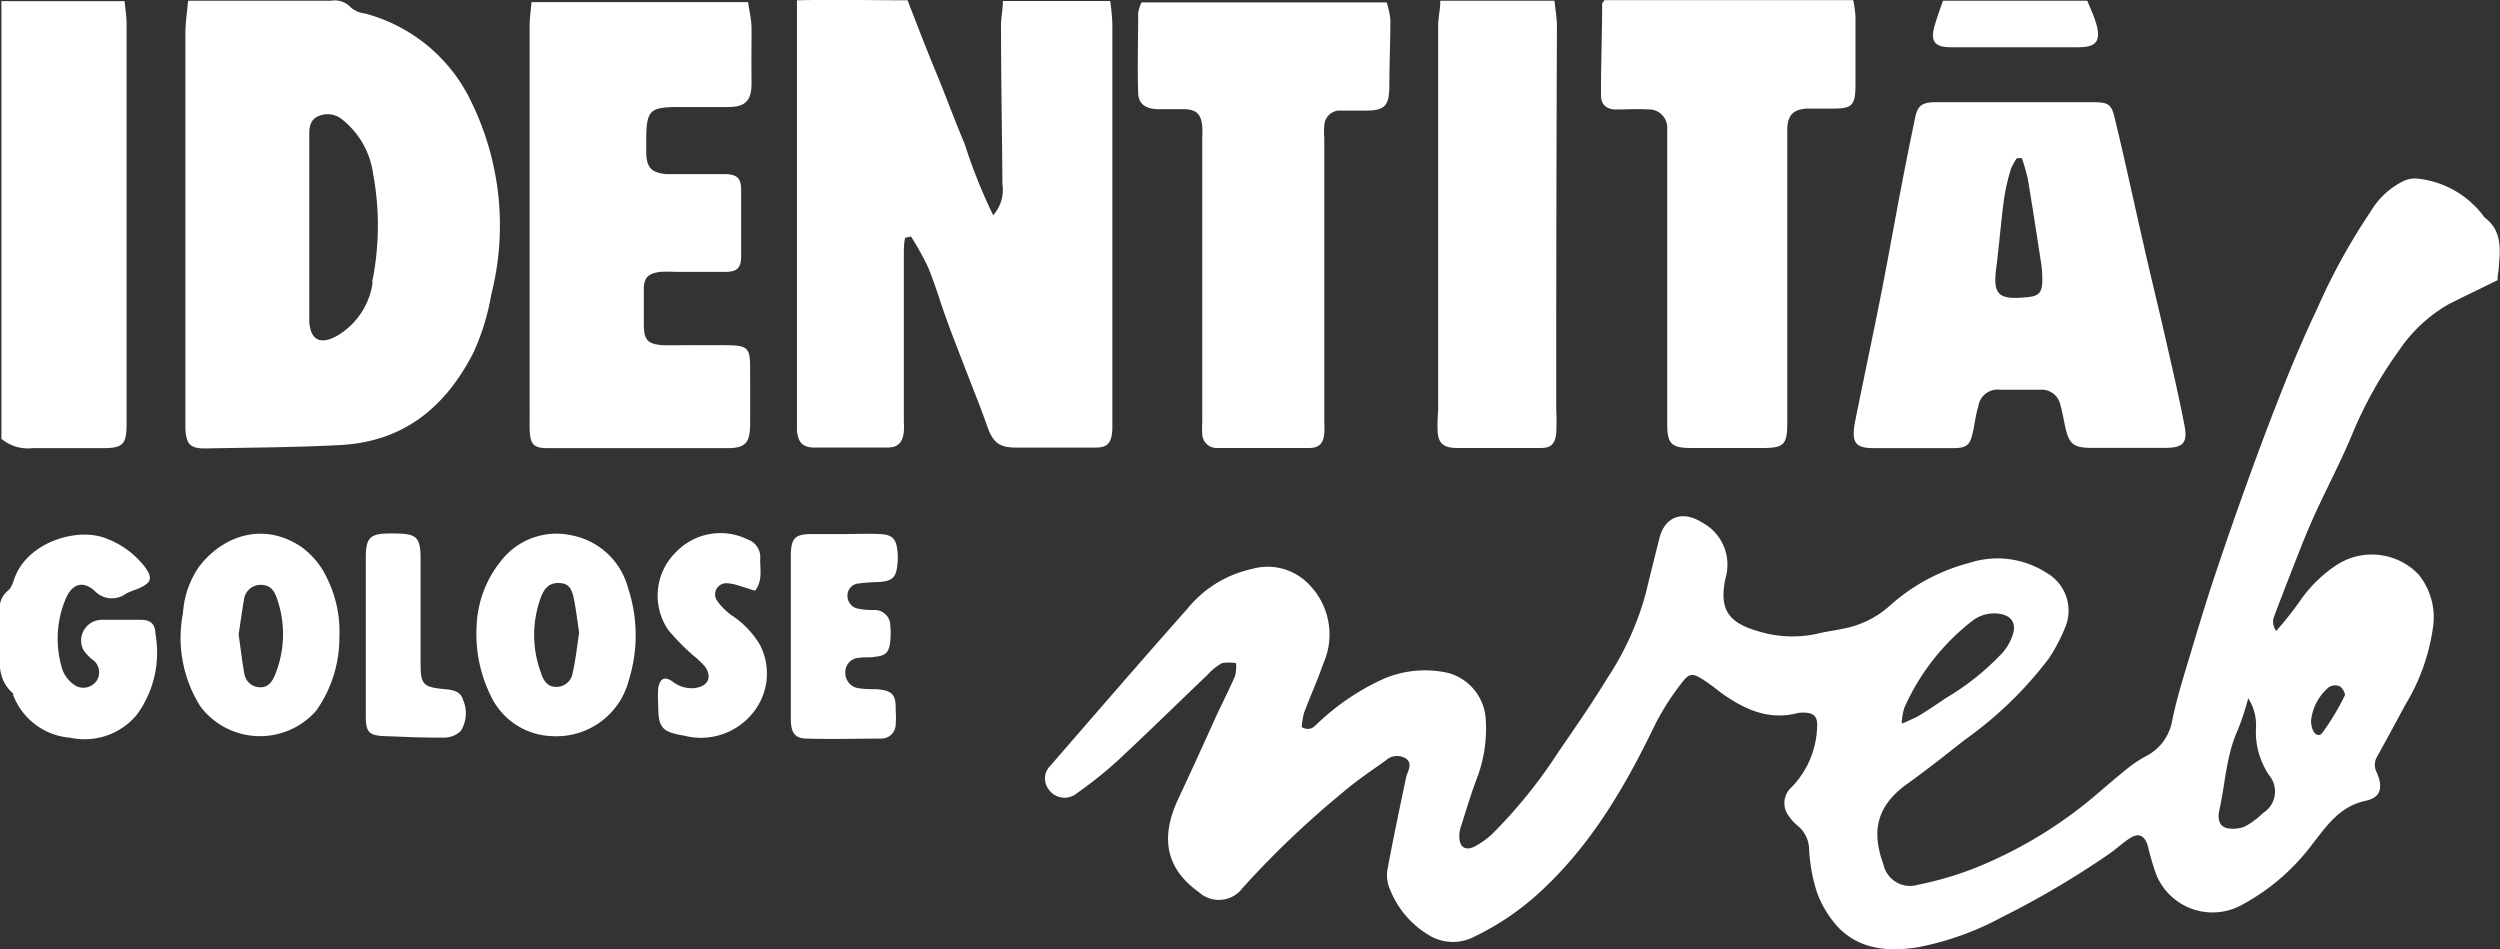 <svg id="identita-golose-logo_Immagine" data-name="identita-golose-logo Immagine" xmlns="http://www.w3.org/2000/svg" viewBox="0 0 175.17 66.52"><rect x="0" y="0" width="175.17" height="66.52" fill="#333333" stroke="none"/><defs><style>.cls-1{fill:#fff;}</style></defs><title>identita-golose-logo</title><path class="cls-1" d="M177.19,36.36l-.07-.1a6.65,6.65,0,0,0-4.67-2.62,1.91,1.91,0,0,0-1,.21,5.44,5.44,0,0,0-2.23,2.1,43.39,43.39,0,0,0-3.75,6.81c-.74,1.55-1.42,3.13-2.07,4.72q-1.27,3.17-2.44,6.37c-.87,2.39-1.72,4.8-2.53,7.22-.64,1.89-1.22,3.8-1.79,5.71-.48,1.61-1,3.21-1.33,4.85a3.46,3.46,0,0,1-1.85,2.49,8.51,8.51,0,0,0-1.29.86c-.81.65-1.59,1.33-2.38,2a30.69,30.69,0,0,1-8.37,5,23.71,23.71,0,0,1-3.91,1.14,1.91,1.91,0,0,1-2.43-1.41c-.72-2-.72-3.85,1.49-5.53,1.41-1,2.81-2.11,4.19-3.2a26.82,26.82,0,0,0,5.92-5.73,12.23,12.23,0,0,0,1.2-2.33,3.05,3.05,0,0,0-1.35-3.64,6.36,6.36,0,0,0-5.43-.71,13.43,13.43,0,0,0-5.63,3.05,6.77,6.77,0,0,1-3.31,1.58c-.51.11-1,.17-1.53.29a8.11,8.11,0,0,1-4.26-.11c-2.18-.61-2.83-1.56-2.35-3.77a3.34,3.34,0,0,0-1.65-3.87c-1.37-.87-2.63-.42-3,1.15-.32,1.28-.64,2.55-.95,3.83a20.33,20.33,0,0,1-2.65,5.87c-1.08,1.77-2.26,3.48-3.44,5.19a34.88,34.88,0,0,1-4.65,5.77,5.57,5.57,0,0,1-1.26.9c-.68.33-1.06,0-1.06-.74a2,2,0,0,1,.09-.59c.39-1.21.75-2.44,1.21-3.63a9.81,9.81,0,0,0,.55-4,3.57,3.57,0,0,0-2.64-3.21,7.35,7.35,0,0,0-4.68.49,16.76,16.76,0,0,0-4.41,3c-.28.26-.54.63-1.16.31a5.5,5.5,0,0,1,.16-1c.43-1.16.95-2.28,1.35-3.45a5,5,0,0,0-1-5.55A4,4,0,0,0,90.82,61a8,8,0,0,0-4.51,2.78c-2.36,2.66-4.69,5.34-7,8l-2.6,3a1.24,1.24,0,0,0-.2,1.54,1.36,1.36,0,0,0,2.07.38,30,30,0,0,0,2.72-2.16c2.16-2,4.28-4.09,6.42-6.13a3.92,3.92,0,0,1,1-.81,2.6,2.6,0,0,1,1,0,2.88,2.88,0,0,1-.07.89c-.41.95-.88,1.87-1.32,2.81Q87,74.26,85.63,77.19c-1.22,2.65-.83,4.8,1.48,6.45a2.08,2.08,0,0,0,3.09-.32,65.36,65.36,0,0,1,7-6.67c.93-.8,2-1.52,3-2.23a1.16,1.16,0,0,1,1.45-.12c.42.34.14.8,0,1.22-.46,2.19-.92,4.37-1.33,6.57a2.51,2.51,0,0,0,.2,1.4,6.53,6.53,0,0,0,2.67,3.14,3.22,3.22,0,0,0,3.2.14,18.75,18.75,0,0,0,4.82-3.32c3.5-3.28,5.84-7.34,7.9-11.61A17.69,17.69,0,0,1,121,68.91c.48-.64.76-.6,1.44-.16.47.3.91.65,1.37,1,1.55,1.08,3.18,1.84,5.15,1.37a1.84,1.84,0,0,1,.47-.06c.76,0,1.05.25,1,1a6.31,6.31,0,0,1-1.77,4.21,1.49,1.49,0,0,0-.19,2.07,3.27,3.27,0,0,0,.65.69,2.18,2.18,0,0,1,.75,1.56,11.56,11.56,0,0,0,.55,3.06A7.28,7.28,0,0,0,132,86.2c1.53,1.49,3.5,1.62,5.5,1.3a20.42,20.42,0,0,0,5.83-2.08,62.66,62.66,0,0,0,7.42-4.36c.57-.37,1.06-.86,1.63-1.22s1-.18,1.22.55a18.07,18.07,0,0,0,.61,2.06,4.26,4.26,0,0,0,5.8,2.18,15.05,15.05,0,0,0,5.15-4.39c1-1.27,1.9-2.62,3.71-3,1.05-.23,1.23-.9.79-1.95a1.14,1.14,0,0,1,0-1.13c.68-1.22,1.34-2.45,2-3.67a14.2,14.2,0,0,0,1.92-5.37,4.76,4.76,0,0,0-1-3.73,4.53,4.53,0,0,0-5.69-.71,9.4,9.4,0,0,0-2.64,2.58,25.08,25.08,0,0,1-1.65,2.08,1.08,1.08,0,0,1-.19-.9c.67-1.79,1.37-3.57,2.07-5.34q.47-1.17,1-2.31c.81-1.74,1.7-3.44,2.43-5.2a28.78,28.78,0,0,1,3.32-5.94,10.41,10.41,0,0,1,3.5-3.23c1.13-.57,2.27-1.11,3.38-1.66,0-.41.06-.57.07-.73C178.29,38.69,178.48,37.31,177.19,36.36ZM136.54,70.73a15.82,15.82,0,0,1,4.82-6.14,2.5,2.5,0,0,1,1.8-.46c.82.1,1.24.61,1,1.41a3.57,3.57,0,0,1-.74,1.33,17.89,17.89,0,0,1-4,3.19c-.62.43-1.25.85-1.89,1.24a12.34,12.34,0,0,1-1.17.53A4.4,4.4,0,0,1,136.54,70.73Zm29.75-1.45a.81.81,0,0,1,.76-.06c.19.1.42.52.35.65a17.21,17.21,0,0,1-1.57,2.61c-.3.39-.78,0-.79-.86A3.55,3.55,0,0,1,166.29,69.28Zm-4.62,8.82a5.75,5.75,0,0,1-1.24.93,2.13,2.13,0,0,1-1.34.11c-.54-.16-.59-.74-.48-1.22.43-1.9.48-3.88,1.32-5.69a20.56,20.56,0,0,0,.71-2.17,3.49,3.49,0,0,1,.54,2.13,5.4,5.4,0,0,0,.93,3.27A1.77,1.77,0,0,1,161.67,78.1Z" transform="translate(-3.11 -21.13)"/><path class="cls-1" d="M81.05,51.21c0-.28,0-.56,0-.84q0-13.78,0-27.59a15.53,15.53,0,0,0-.15-1.58H73.38c0,.6-.13,1.15-.13,1.69,0,3.72.07,7.44.1,11.16a2.66,2.66,0,0,1-.65,2.16,37.8,37.8,0,0,1-2-5c-.7-1.65-1.31-3.34-2-5s-1.32-3.32-2-5.06c-2.52,0-5.06-.06-7.75,0v2.63q0,13.2,0,26.4c0,.35,0,.72,0,1.07.06.84.37,1.22,1.17,1.24,1.72,0,3.44,0,5.16,0,.76,0,1.07-.36,1.16-1.1a5.77,5.77,0,0,0,0-.72c0-3.88,0-7.76,0-11.64,0-.41,0-.83.09-1.24l.41-.09a20,20,0,0,1,1.2,2.16c.47,1.14.82,2.33,1.24,3.5s.84,2.24,1.27,3.35c.54,1.42,1.12,2.82,1.62,4.25.4,1.13.79,1.52,2,1.53q2.76,0,5.52,0C80.7,52.51,81,52.2,81.05,51.21Z" transform="translate(-3.11 -21.13)"/><path class="cls-1" d="M36.22,28.45a11.51,11.51,0,0,0-7.52-6.37,1.87,1.87,0,0,1-1-.42,1.54,1.54,0,0,0-1.4-.48l-7.91,0h-2.1c-.08.87-.19,1.57-.19,2.28q0,13,0,26c0,.56,0,1.12,0,1.68.05,1.13.34,1.43,1.45,1.41,3.16-.06,6.31-.07,9.46-.24,4.42-.25,7.35-2.68,9.3-6.53a16.4,16.4,0,0,0,1.22-4A19.68,19.68,0,0,0,36.22,28.45Zm-7,12.47a5.14,5.14,0,0,1-2.51,3.75c-1.15.63-1.84.3-1.93-1,0-.88,0-1.76,0-2.64V36.92h0c0-2.07,0-4.15,0-6.23,0-.58,0-1.14.64-1.42a1.59,1.59,0,0,1,1.69.25,5.86,5.86,0,0,1,2.14,3.77A19.79,19.79,0,0,1,29.18,40.92Z" transform="translate(-3.11 -21.13)"/><path class="cls-1" d="M40.23,51.35c.05.94.3,1.18,1.27,1.18,4.19,0,8.39,0,12.58,0,1.28,0,1.58-.38,1.59-1.7s0-2.64,0-3.95-.16-1.54-1.49-1.56-2.39,0-3.59,0c-.32,0-.64,0-1,0-1.07-.07-1.35-.34-1.37-1.39,0-.84,0-1.68,0-2.51s.3-1.13,1.15-1.24a9.67,9.67,0,0,1,1.08,0c1.15,0,2.31,0,3.47,0,.86,0,1.11-.29,1.12-1.07,0-1.55,0-3.11,0-4.67,0-.8-.26-1.08-1.08-1.11-1,0-2,0-3,0-.4,0-.8,0-1.2,0-1-.12-1.32-.43-1.37-1.44,0-.24,0-.48,0-.72,0-2.37.16-2.55,2.48-2.54,1.08,0,2.16,0,3.24,0,1.29,0,1.68-.49,1.66-1.79s0-2.47,0-3.7c0-.62-.16-1.23-.24-1.86H40.35c-.05.62-.13,1.13-.13,1.64q0,13.55,0,27.09C40.23,50.39,40.2,50.87,40.23,51.35Z" transform="translate(-3.11 -21.13)"/><path class="cls-1" d="M134.32,52.53c1.88,0,3.76,0,5.63,0,1,0,1.2-.23,1.4-1.14.13-.58.19-1.19.37-1.76a1.37,1.37,0,0,1,1.56-1.19c.92,0,1.84,0,2.75,0a1.33,1.33,0,0,1,1.43,1c.14.5.23,1,.34,1.52.26,1.27.58,1.55,1.85,1.55h5.15c1.28,0,1.61-.33,1.37-1.59-.42-2.16-.92-4.29-1.41-6.44s-1-4.19-1.47-6.29c-.67-2.92-1.29-5.84-2-8.76-.23-1-.44-1.13-1.51-1.14h-5.39v0c-1.88,0-3.76,0-5.64,0-1,0-1.28.27-1.45,1.09q-.53,2.54-1,5c-.46,2.4-.88,4.79-1.35,7.18-.61,3.1-1.27,6.18-1.89,9.27C132.85,52.14,133.13,52.51,134.32,52.53ZM143,39.78c.19-1.55.32-3.11.52-4.65A15.16,15.16,0,0,1,144,33a3.81,3.81,0,0,1,.43-.79l.35,0a14.71,14.71,0,0,1,.41,1.44c.32,1.89.61,3.79.9,5.68a7.67,7.67,0,0,1,.12,1.43c0,.9-.26,1.14-1.13,1.2C143.08,42.15,142.72,41.75,143,39.78Z" transform="translate(-3.11 -21.13)"/><path class="cls-1" d="M84.21,28.78c.6,0,1.2,0,1.8,0,.92,0,1.24.32,1.34,1.18a5.77,5.77,0,0,1,0,.72q0,10,0,20a5.85,5.85,0,0,0,0,.84,1,1,0,0,0,1,1c2.16,0,4.32,0,6.48,0,.72,0,1-.33,1.07-1a5.77,5.77,0,0,0,0-.72q0-10,0-20a4.68,4.68,0,0,1,0-.84,1.09,1.09,0,0,1,1.2-1.08c.55,0,1.12,0,1.67,0,1.37,0,1.67-.31,1.69-1.71,0-1.56.07-3.12.07-4.67a5.68,5.68,0,0,0-.26-1.2H83.1a2.58,2.58,0,0,0-.24.73c0,1.88-.06,3.76,0,5.63C82.88,28.4,83.36,28.75,84.21,28.78Z" transform="translate(-3.11 -21.13)"/><path class="cls-1" d="M116.35,28.8c.76,0,1.52-.05,2.28,0a1.27,1.27,0,0,1,1.3,1.3c0,.28,0,.56,0,.84q0,9.94,0,19.9c0,1.39.29,1.68,1.69,1.68h5c1.48,0,1.72-.24,1.72-1.75q0-9.48,0-19c0-.56,0-1.12,0-1.67.06-.92.42-1.29,1.34-1.36.6,0,1.2,0,1.8,0,1.38,0,1.62-.19,1.64-1.56,0-1.64,0-3.28,0-4.92a8.39,8.39,0,0,0-.16-1.12H115.53c-.08.13-.16.19-.16.26,0,2.15-.09,4.3-.08,6.45C115.29,28.49,115.73,28.81,116.35,28.8Z" transform="translate(-3.11 -21.13)"/><path class="cls-1" d="M10.31,52.53c1.42,0,1.67-.27,1.67-1.69q0-14,0-28.07c0-.51-.09-1-.14-1.56H3.21V51.88a2.9,2.9,0,0,0,2.18.65Z" transform="translate(-3.11 -21.13)"/><path class="cls-1" d="M103.84,51.2c0,.95.37,1.31,1.33,1.32,2,0,3.92,0,5.88,0,.73,0,1-.26,1.1-1a17.82,17.82,0,0,0,0-1.79q0-13.38.05-26.76c0-.58-.11-1.16-.17-1.79h-8c0,.6-.14,1.14-.15,1.68q0,13.5,0,27C103.85,50.32,103.82,50.76,103.84,51.2Z" transform="translate(-3.11 -21.13)"/><path class="cls-1" d="M43.11,58.63a4.9,4.9,0,0,0-4.83,1.72,7.69,7.69,0,0,0-1.77,4.56,9.81,9.81,0,0,0,1,5,4.91,4.91,0,0,0,4.31,2.8,5.23,5.23,0,0,0,5.35-3.92,10.55,10.55,0,0,0-.06-6.48A5.08,5.08,0,0,0,43.11,58.63Zm.13,9.63a1.15,1.15,0,0,1-1.15,1c-.62,0-.9-.42-1.08-1a7.61,7.61,0,0,1,0-5.28c.22-.58.54-1,1.21-1s.93.29,1.09,1.06.25,1.57.38,2.42C43.54,66.46,43.44,67.37,43.24,68.26Z" transform="translate(-3.11 -21.13)"/><path class="cls-1" d="M24.21,59.44c-2.67-1.78-5.51-.77-7.17,1.42a6.43,6.43,0,0,0-1.11,3.24,9,9,0,0,0,1.23,6.54,5.23,5.23,0,0,0,8.11.28,8.85,8.85,0,0,0,1.62-5.14A8.46,8.46,0,0,0,26,61.59,5.63,5.63,0,0,0,24.21,59.44Zm-1.84,9c-.21.52-.53.91-1.15.84a1.13,1.13,0,0,1-1-1c-.16-.9-.26-1.81-.39-2.7.13-.83.23-1.62.37-2.4a1.18,1.18,0,0,1,1.12-1.07c.59,0,.93.2,1.19.94A7.53,7.53,0,0,1,22.37,68.44Z" transform="translate(-3.11 -21.13)"/><path class="cls-1" d="M13,64.56c-.92,0-1.84,0-2.76,0a1.45,1.45,0,0,0-1.27,2.14,3.16,3.16,0,0,0,.65.67,1.08,1.08,0,0,1,.24,1.49,1.13,1.13,0,0,1-1.5.29,2.27,2.27,0,0,1-.87-1.08A7.21,7.21,0,0,1,7.75,63c.46-1,1.22-1.18,2-.46a1.66,1.66,0,0,0,2.17.2c.31-.18.67-.27,1-.42.79-.38.88-.68.39-1.4a6.08,6.08,0,0,0-2.61-2c-2-.91-5.49.11-6.51,2.56-.14.33-.23.77-.48,1a1.6,1.6,0,0,0-.6,1.57v1.8c0,1.35-.32,2.8.92,3.87l0,.1a4.66,4.66,0,0,0,4,3,4.76,4.76,0,0,0,4.66-1.6,7.37,7.37,0,0,0,1.31-5.68C14,64.78,13.56,64.56,13,64.56Z" transform="translate(-3.11 -21.13)"/><path class="cls-1" d="M64.53,69.42c-.4,0-.8,0-1.19-.06a1.08,1.08,0,0,1-1-1.14,1,1,0,0,1,1-1c.35-.06.72,0,1.08-.07.79-.08,1-.33,1.07-1.14a5.58,5.58,0,0,0,0-1.08,1.09,1.09,0,0,0-1.09-1.06c-.36,0-.73,0-1.08-.08a.91.91,0,0,1-.83-.88.85.85,0,0,1,.8-.9,13.55,13.55,0,0,1,1.43-.1c.92-.07,1.19-.32,1.27-1.25a4.31,4.31,0,0,0,0-.95c-.09-.84-.37-1.12-1.23-1.16s-1.68,0-2.52,0H61.08c-.35,0-.71,0-1.07,0-1.22,0-1.47.29-1.49,1.51,0,1.64,0,3.28,0,4.92,0,2.16,0,4.32,0,6.47,0,1,.25,1.4,1.07,1.43,1.76.06,3.52,0,5.28,0a1,1,0,0,0,1-1,6,6,0,0,0,0-.95C65.9,69.79,65.64,69.51,64.53,69.42Z" transform="translate(-3.11 -21.13)"/><path class="cls-1" d="M54.37,64.24a4.37,4.37,0,0,1-1-1A.78.78,0,0,1,54.09,62a3.47,3.47,0,0,1,.93.21c.33.09.65.21,1,.31.57-.77.32-1.55.36-2.29a1.31,1.31,0,0,0-.88-1.3,4.31,4.31,0,0,0-5,.86,4.26,4.26,0,0,0-.56,5.49A15.76,15.76,0,0,0,51.62,67a7.51,7.51,0,0,1,.87.81c.55.75.24,1.41-.69,1.53a2.15,2.15,0,0,1-1.57-.46c-.56-.38-.87-.22-1,.46a9.55,9.55,0,0,0,0,1.2c0,1.55.24,1.88,1.79,2.13a4.68,4.68,0,0,0,4.86-1.61,4.36,4.36,0,0,0,.47-4.76A6.3,6.3,0,0,0,54.37,64.24Z" transform="translate(-3.11 -21.13)"/><path class="cls-1" d="M34.19,69.41c-1.44-.14-1.61-.34-1.61-1.78,0-2.43,0-4.87,0-7.3,0-1.56-.26-1.81-1.8-1.82h-.36c-1.39,0-1.68.3-1.68,1.7,0,1.8,0,3.59,0,5.39s0,3.83,0,5.74c0,1.11.25,1.33,1.34,1.37,1.39.05,2.79.12,4.18.1a1.63,1.63,0,0,0,1.14-.47,2.33,2.33,0,0,0,.15-2.18C35.38,69.53,34.77,69.46,34.19,69.41Z" transform="translate(-3.11 -21.13)"/><path class="cls-1" d="M139.65,24.44c.84,0,1.68,0,2.52,0,2.19,0,4.39,0,6.59,0,1.24,0,1.57-.44,1.23-1.65-.16-.56-.43-1.1-.63-1.61H139.25c-.21.63-.44,1.22-.61,1.83C138.38,24,138.66,24.4,139.65,24.44Z" transform="translate(-3.11 -21.13)"/></svg>